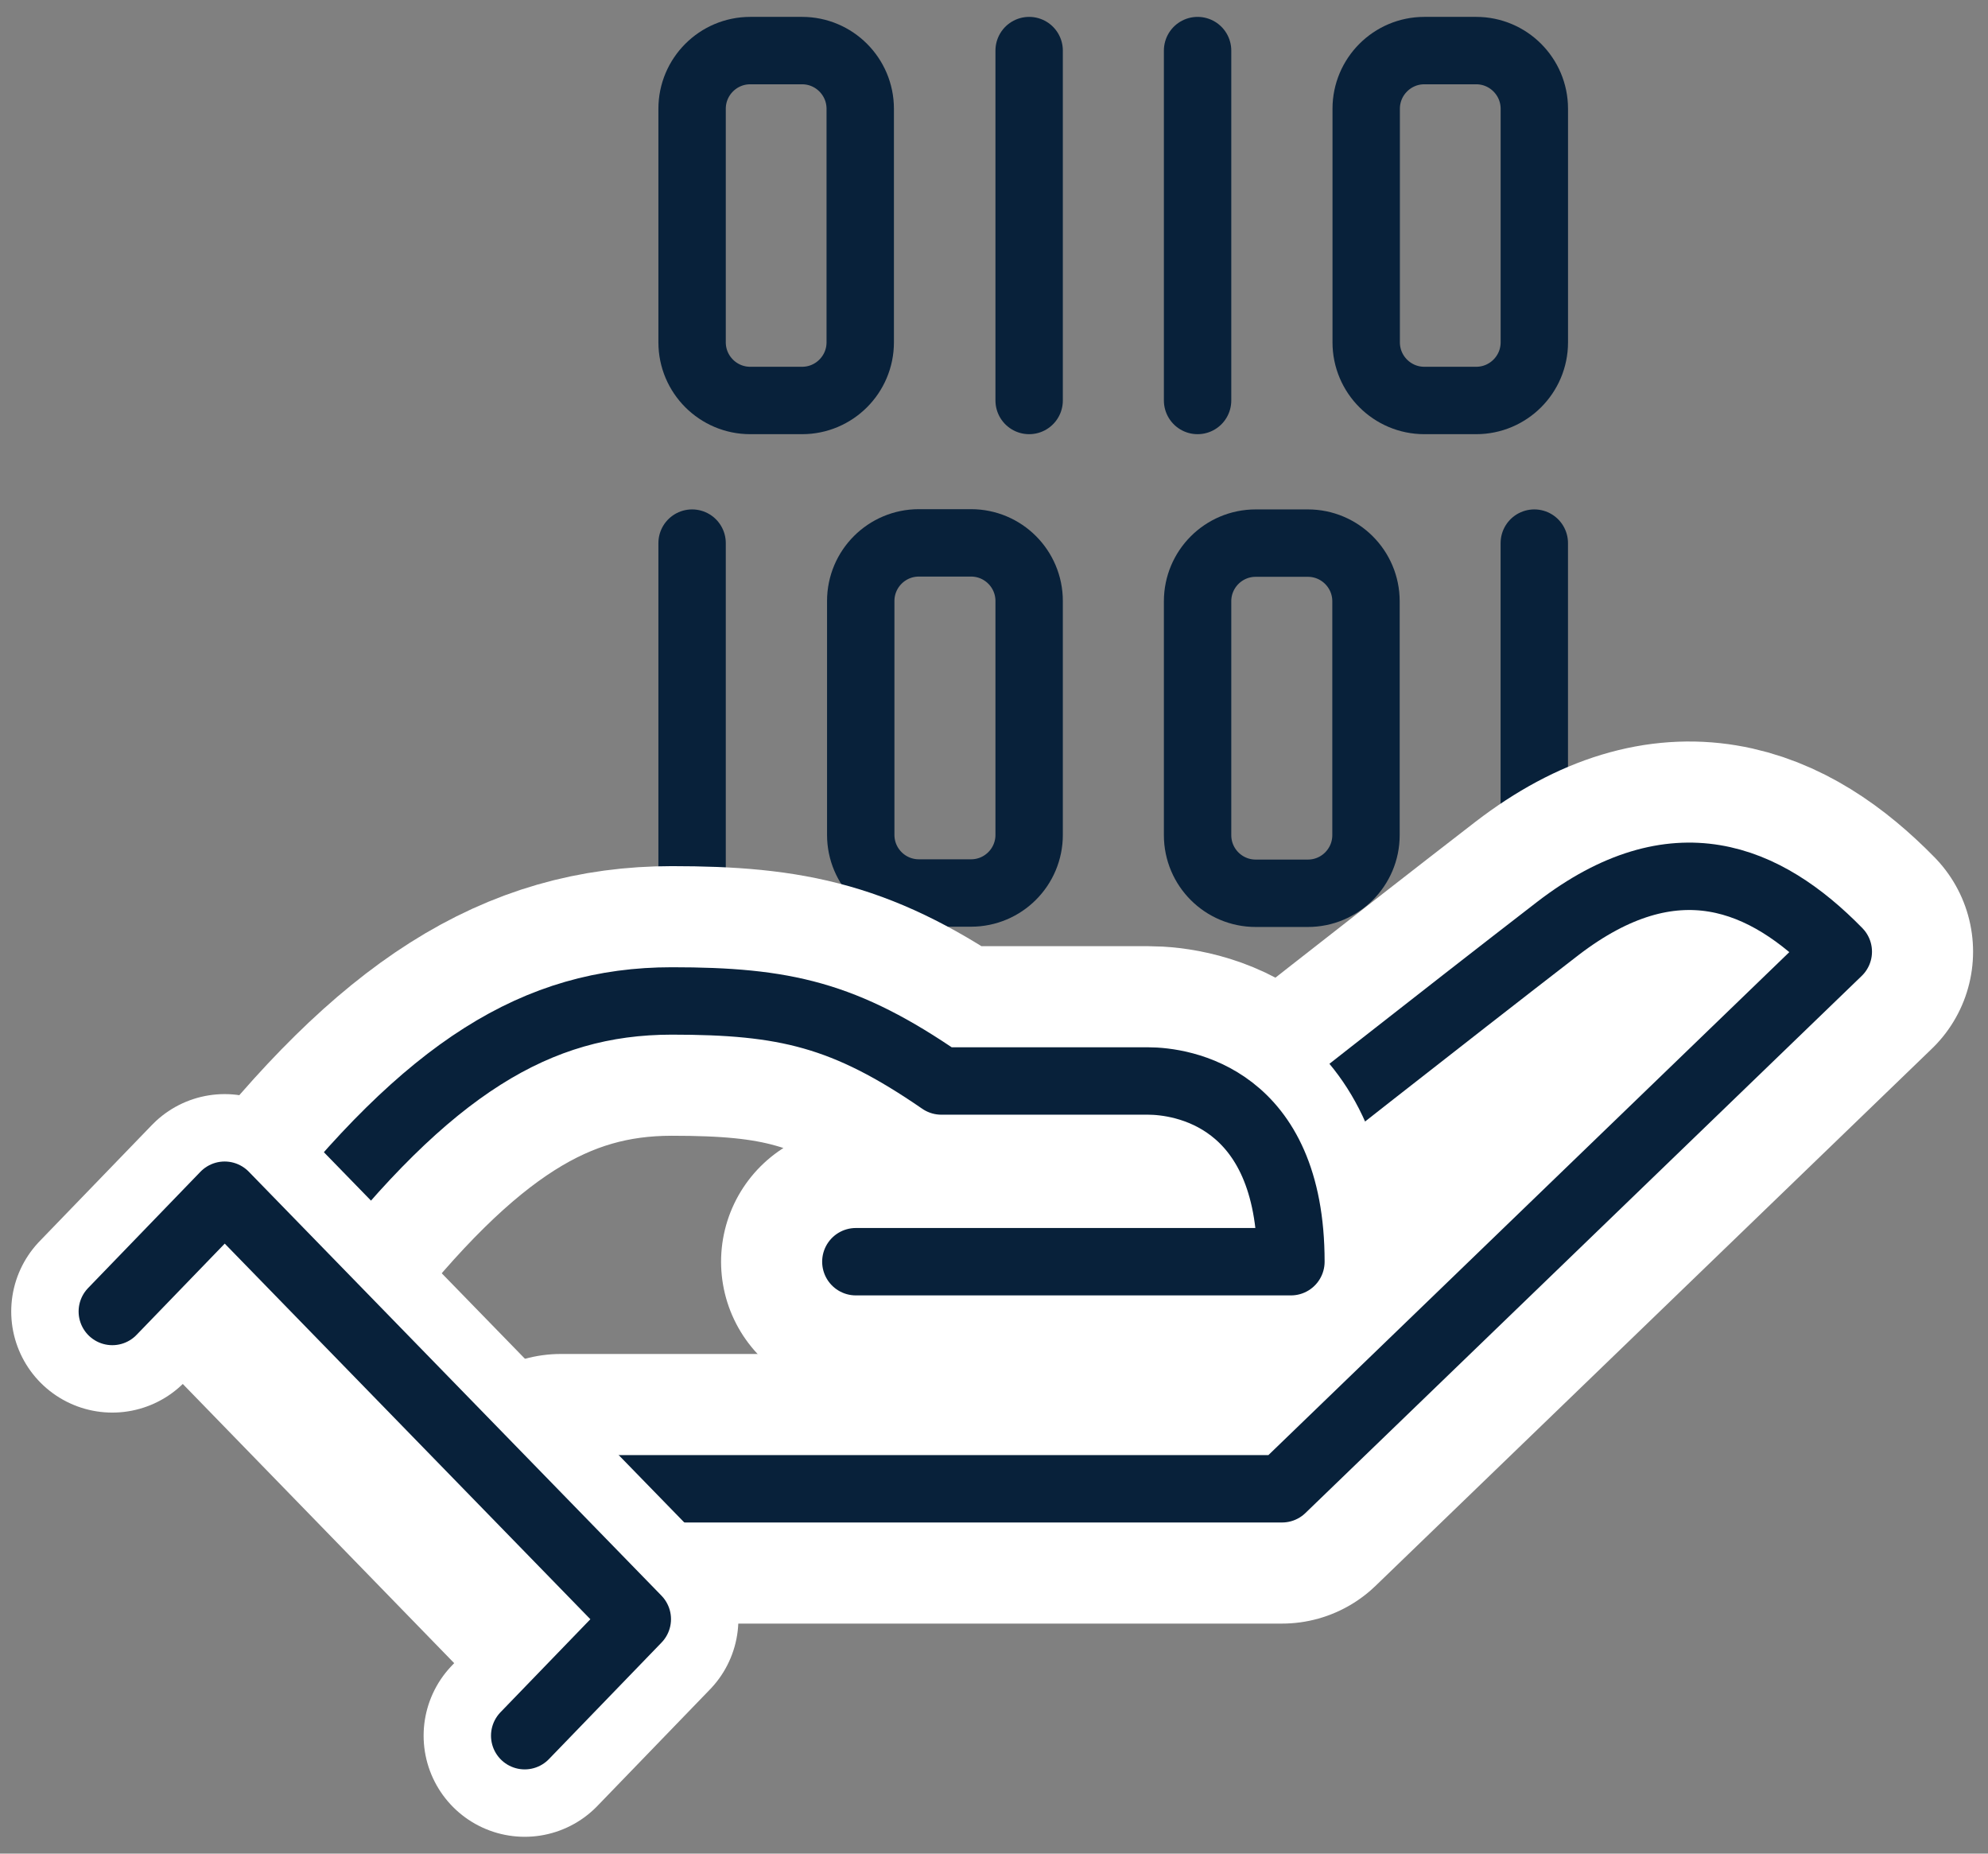 <svg width="59" height="55" viewBox="0 0 59 55" fill="none" xmlns="http://www.w3.org/2000/svg">
<rect x="0" y="0" width="59" height="55" fill="#808080" stroke="none"/>
<g id="Group 16042" style="mix-blend-mode:multiply">
<g id="Group 16043">
<g id="Group 16044">
<path id="Vector" d="M22.265 1.501H23.805C24.756 1.501 25.53 2.275 25.53 3.227V10.158C25.53 11.11 24.756 11.883 23.805 11.883H22.265C21.314 11.883 20.54 11.11 20.54 10.158V3.227C20.54 2.275 21.314 1.501 22.265 1.501Z" stroke="#08213A" stroke-width="2" stroke-linecap="round" stroke-linejoin="round"/>
<path id="Vector_2" d="M42.271 1.501H43.811C44.762 1.501 45.536 2.275 45.536 3.227V10.158C45.536 11.11 44.762 11.883 43.811 11.883H42.271C41.32 11.883 40.546 11.11 40.546 10.158V3.227C40.546 2.275 41.32 1.501 42.271 1.501Z" stroke="#08213A" stroke-width="2" stroke-linecap="round" stroke-linejoin="round"/>
<path id="Vector_3" d="M30.543 1.501V11.883" stroke="#08213A" stroke-width="2" stroke-linecap="round" stroke-linejoin="round"/>
<path id="Vector_4" d="M35.542 1.501V11.883" stroke="#08213A" stroke-width="2" stroke-linecap="round" stroke-linejoin="round"/>
<path id="Vector_5" d="M27.27 26.497H28.818C29.771 26.497 30.543 25.725 30.543 24.772V17.833C30.543 16.88 29.771 16.108 28.818 16.108H27.27C26.318 16.108 25.545 16.88 25.545 17.833V24.772C25.545 25.725 26.318 26.497 27.27 26.497Z" stroke="#08213A" stroke-width="2" stroke-linecap="round" stroke-linejoin="round"/>
<path id="Vector_6" d="M38.815 16.115H37.267C36.314 16.115 35.542 16.888 35.542 17.84V24.78C35.542 25.733 36.314 26.505 37.267 26.505H38.815C39.767 26.505 40.54 25.733 40.54 24.78V17.84C40.54 16.888 39.767 16.115 38.815 16.115Z" stroke="#08213A" stroke-width="2" stroke-linecap="round" stroke-linejoin="round"/>
<path id="Vector_7" d="M20.54 16.115V26.497" stroke="#08213A" stroke-width="2" stroke-linecap="round" stroke-linejoin="round"/>
<path id="Vector_8" d="M45.535 16.115V26.497" stroke="#08213A" stroke-width="2" stroke-linecap="round" stroke-linejoin="round"/>
<path id="Vector_9" d="M37.654 34.249C37.654 34.249 42.945 30.087 46.233 27.55C49.699 24.888 52.384 26.018 54.557 28.238L38.048 44.175H16.642" stroke="white" stroke-width="8" stroke-linecap="round" stroke-linejoin="round"/>
<path id="Vector_10" d="M8.658 36.903C12.712 31.689 15.93 29.7 19.938 29.7C23.288 29.7 25.075 30.103 27.937 32.075H34.072C35.055 32.075 38.312 32.524 38.312 37.437H25.4" stroke="white" stroke-width="8" stroke-linecap="round" stroke-linejoin="round"/>
<path id="Vector_11" d="M37.654 34.249C37.654 34.249 42.945 30.087 46.233 27.55C49.699 24.888 52.384 26.018 54.557 28.238L38.048 44.175H16.642" stroke="#08213A" stroke-width="2" stroke-linecap="round" stroke-linejoin="round"/>
<path id="Vector_12" d="M34.07 32.075C35.053 32.075 38.31 32.524 38.31 37.437" stroke="white" stroke-width="6" stroke-linecap="round" stroke-linejoin="round"/>
<path id="Vector_13" d="M8.658 36.903C12.712 31.689 15.93 29.7 19.938 29.7C23.288 29.7 25.075 30.103 27.937 32.075H34.072C35.055 32.075 38.312 32.524 38.312 37.437H25.4" stroke="#08213A" stroke-width="2" stroke-linecap="round" stroke-linejoin="round"/>
<path id="Vector_14" d="M3.333 38.914L6.667 35.464L18.914 48.043L15.572 51.501" stroke="white" stroke-width="6" stroke-linecap="round" stroke-linejoin="round"/>
<g id="Vector_15">
<path d="M3.333 38.914L6.667 35.464L18.914 48.043L15.572 51.501" fill="white"/>
<path d="M3.333 38.914L6.667 35.464L18.914 48.043L15.572 51.501" stroke="#08213A" stroke-width="2" stroke-linecap="round" stroke-linejoin="round"/>
</g>
</g>
</g>
</g>
</svg>
